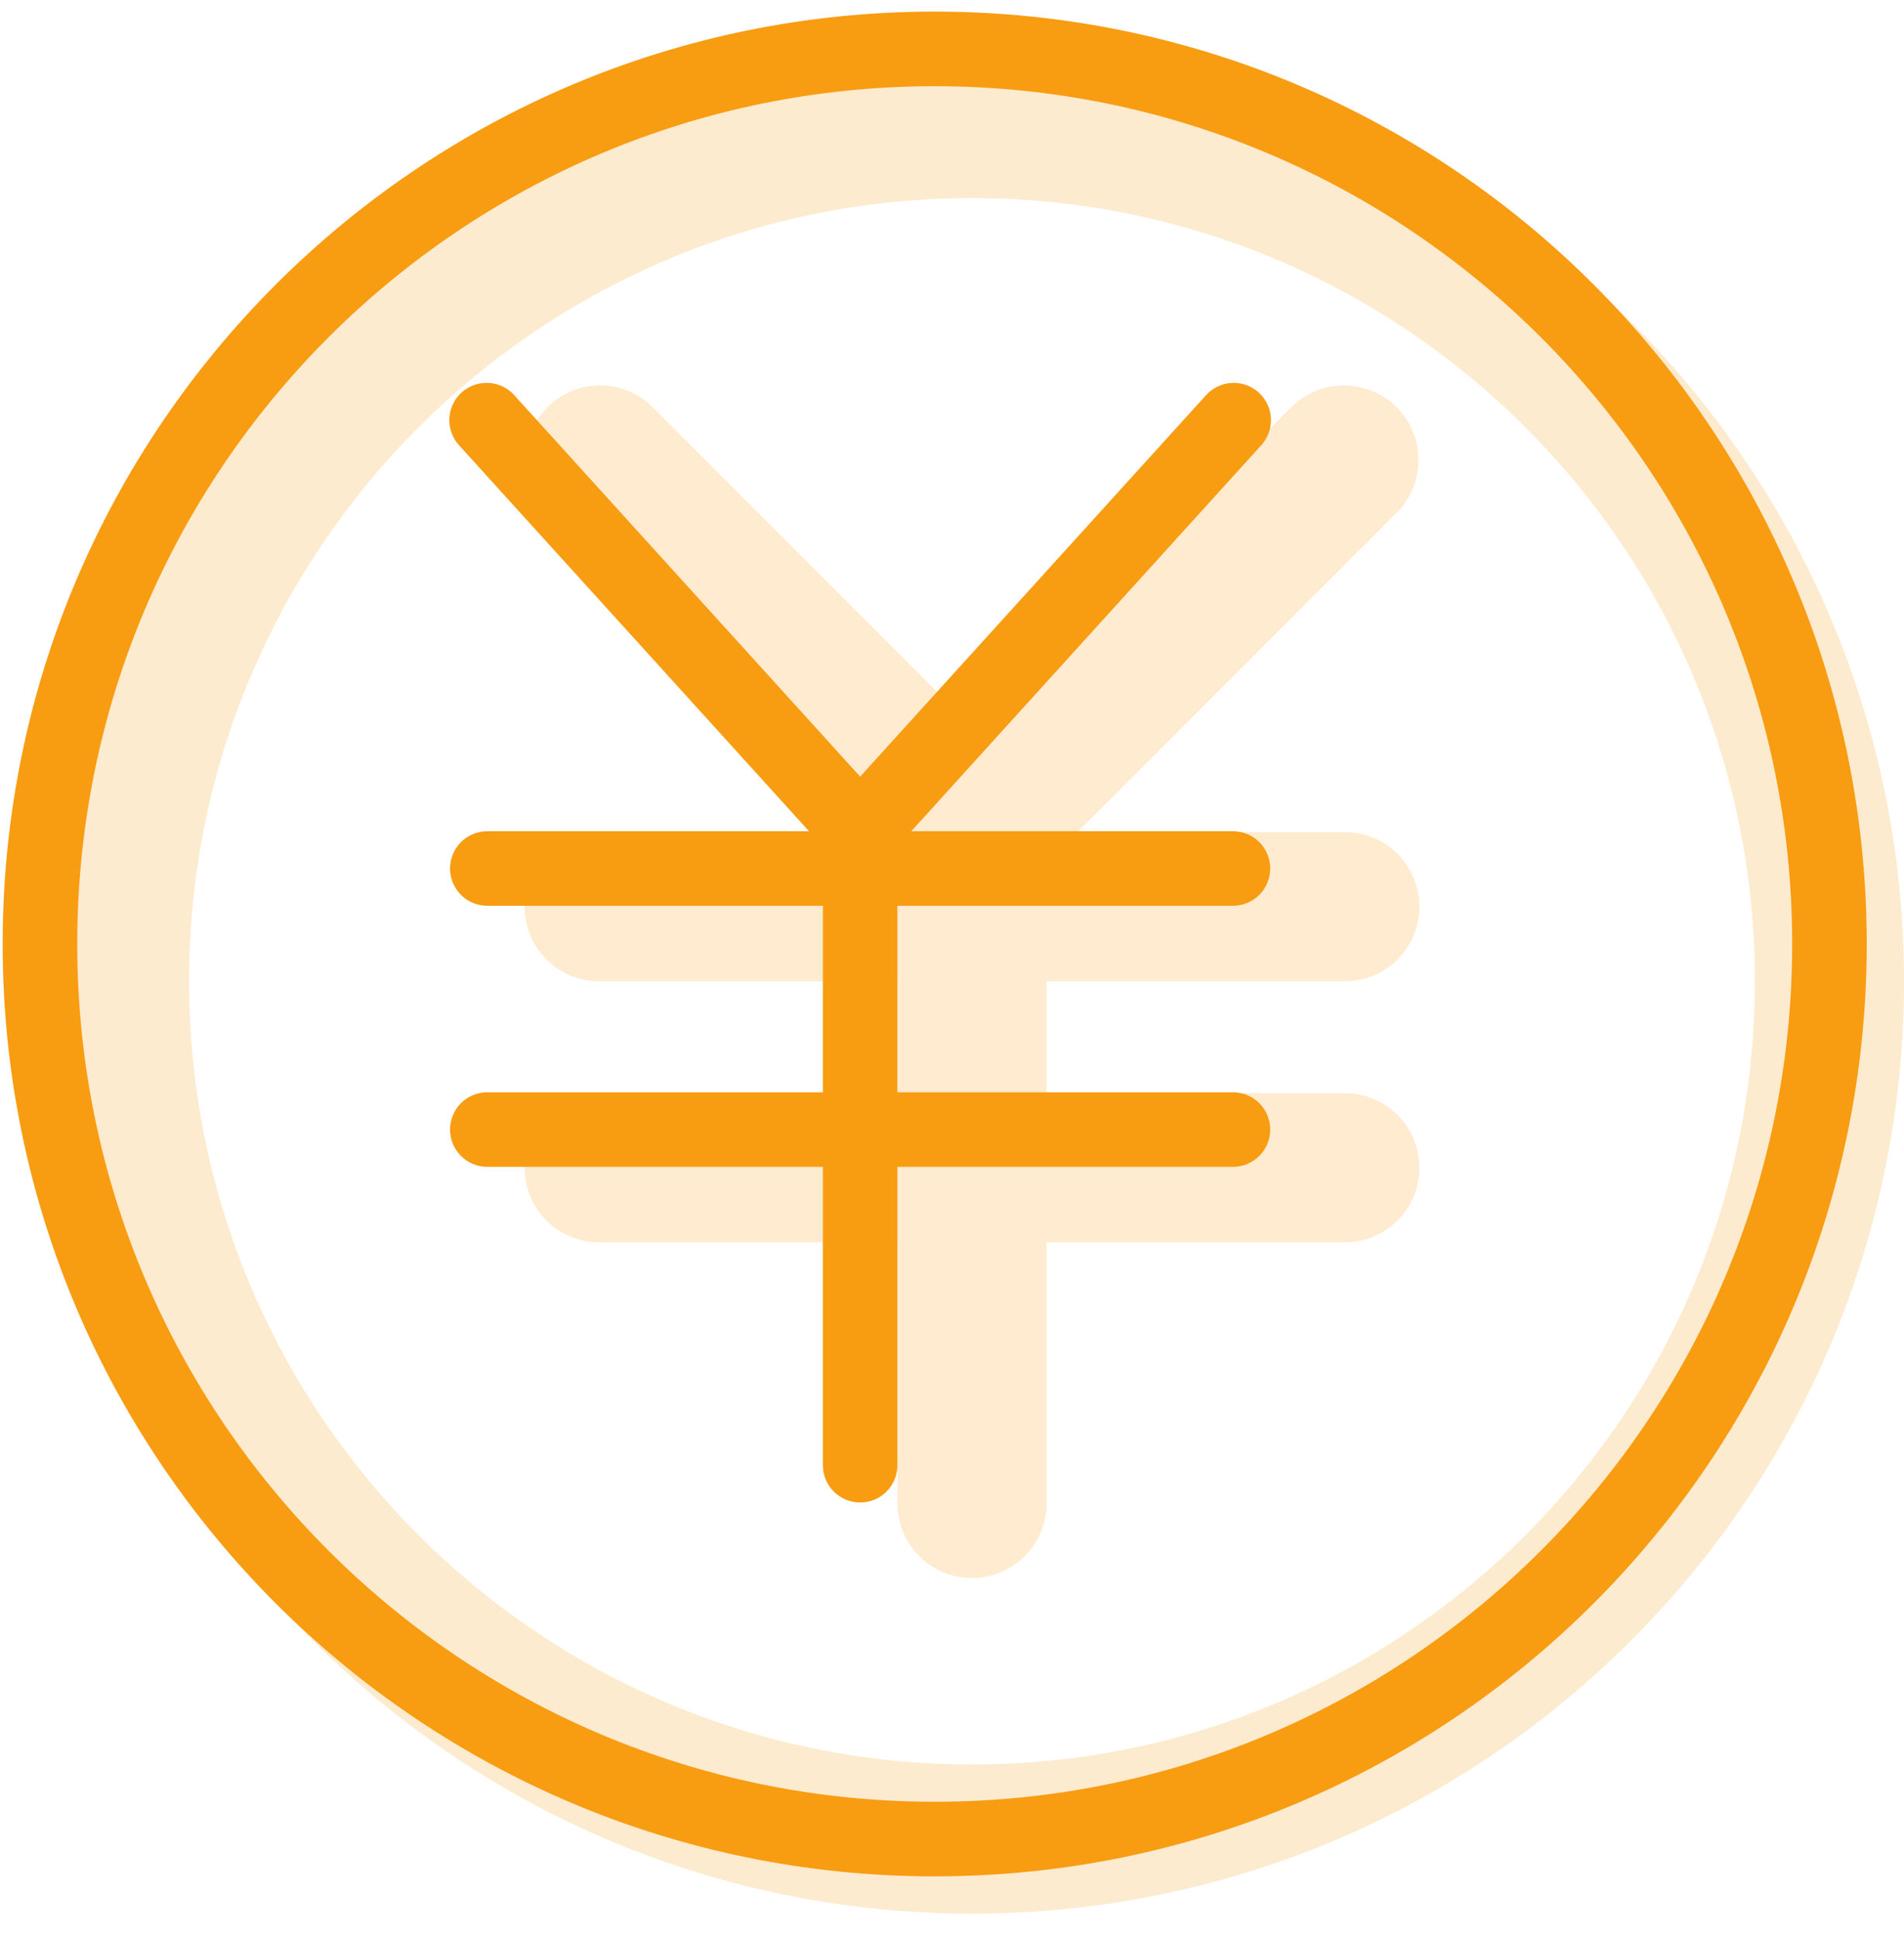 <svg width="55" height="56" viewBox="0 0 55 56" fill="none" xmlns="http://www.w3.org/2000/svg">
<path opacity="0.2" fill-rule="evenodd" clip-rule="evenodd" d="M28.077 55.258C42.947 55.258 55 43.205 55 28.335C55 13.465 42.947 1.412 28.077 1.412C13.207 1.412 1.154 13.465 1.154 28.335C1.154 43.205 13.207 55.258 28.077 55.258ZM28.077 50.951C40.568 50.951 50.693 40.825 50.693 28.335C50.693 15.845 40.568 5.72 28.077 5.72C15.587 5.72 5.462 15.845 5.462 28.335C5.462 40.825 15.587 50.951 28.077 50.951Z" fill="#F89C12"/>
<g opacity="0.2">
<path fill-rule="evenodd" clip-rule="evenodd" d="M29.6 25.55C29.196 25.954 28.648 26.181 28.077 26.181C27.506 26.181 26.958 25.954 26.555 25.55L15.785 14.781C15.393 14.375 15.176 13.831 15.181 13.266C15.186 12.701 15.412 12.161 15.812 11.762C16.211 11.362 16.751 11.136 17.316 11.131C17.881 11.126 18.425 11.343 18.831 11.736L29.6 22.505C30.004 22.909 30.231 23.456 30.231 24.027C30.231 24.599 30.004 25.146 29.6 25.55Z" fill="#F89C12"/>
<path fill-rule="evenodd" clip-rule="evenodd" d="M26.554 25.55C26.958 25.954 27.506 26.181 28.077 26.181C28.648 26.181 29.196 25.954 29.6 25.55L40.369 14.781C40.762 14.375 40.979 13.831 40.974 13.266C40.969 12.701 40.742 12.161 40.343 11.762C39.944 11.362 39.403 11.136 38.839 11.131C38.274 11.126 37.73 11.343 37.324 11.736L26.554 22.505C26.151 22.909 25.924 23.456 25.924 24.027C25.924 24.599 26.151 25.146 26.554 25.55Z" fill="#F89C12"/>
<path fill-rule="evenodd" clip-rule="evenodd" d="M15.154 26.181C15.154 25.61 15.381 25.062 15.785 24.658C16.189 24.254 16.737 24.027 17.308 24.027H38.847C39.418 24.027 39.966 24.254 40.37 24.658C40.773 25.062 41.001 25.61 41.001 26.181C41.001 26.752 40.773 27.3 40.37 27.704C39.966 28.108 39.418 28.335 38.847 28.335H17.308C16.737 28.335 16.189 28.108 15.785 27.704C15.381 27.3 15.154 26.752 15.154 26.181ZM15.154 33.72C15.154 33.148 15.381 32.601 15.785 32.197C16.189 31.793 16.737 31.566 17.308 31.566H38.847C39.418 31.566 39.966 31.793 40.37 32.197C40.773 32.601 41.001 33.148 41.001 33.72C41.001 34.291 40.773 34.839 40.37 35.243C39.966 35.647 39.418 35.873 38.847 35.873H17.308C16.737 35.873 16.189 35.647 15.785 35.243C15.381 34.839 15.154 34.291 15.154 33.72Z" fill="#F89C12"/>
<path fill-rule="evenodd" clip-rule="evenodd" d="M28.078 26.181C28.649 26.181 29.197 26.408 29.601 26.812C30.005 27.216 30.232 27.764 30.232 28.335V43.412C30.232 43.983 30.005 44.531 29.601 44.935C29.197 45.339 28.649 45.566 28.078 45.566C27.506 45.566 26.959 45.339 26.555 44.935C26.151 44.531 25.924 43.983 25.924 43.412V28.335C25.924 27.764 26.151 27.216 26.555 26.812C26.959 26.408 27.506 26.181 28.078 26.181Z" fill="#F89C12"/>
</g>
<path fill-rule="evenodd" clip-rule="evenodd" d="M25.57 24.824C25.359 25.016 25.08 25.116 24.795 25.102C24.509 25.089 24.241 24.962 24.049 24.751L13.28 12.879C13.18 12.775 13.102 12.652 13.051 12.518C12.999 12.383 12.975 12.24 12.98 12.096C12.985 11.952 13.019 11.811 13.079 11.68C13.14 11.549 13.226 11.432 13.332 11.335C13.439 11.239 13.564 11.164 13.7 11.116C13.836 11.069 13.98 11.049 14.124 11.058C14.267 11.067 14.408 11.104 14.537 11.169C14.666 11.233 14.78 11.322 14.874 11.432L25.643 23.304C25.835 23.515 25.935 23.794 25.921 24.079C25.908 24.364 25.781 24.632 25.57 24.824Z" fill="#F89C12"/>
<path fill-rule="evenodd" clip-rule="evenodd" d="M24.123 24.824C24.334 25.016 24.613 25.116 24.899 25.102C25.184 25.089 25.452 24.962 25.644 24.751L36.413 12.879C36.513 12.775 36.591 12.652 36.642 12.518C36.694 12.383 36.718 12.24 36.713 12.096C36.708 11.952 36.675 11.811 36.614 11.68C36.553 11.549 36.467 11.432 36.361 11.335C36.254 11.239 36.129 11.164 35.993 11.116C35.857 11.069 35.713 11.049 35.57 11.058C35.426 11.067 35.285 11.104 35.157 11.169C35.028 11.233 34.913 11.322 34.819 11.432L24.05 23.304C23.858 23.515 23.758 23.794 23.772 24.079C23.785 24.364 23.912 24.632 24.123 24.824Z" fill="#F89C12"/>
<path fill-rule="evenodd" clip-rule="evenodd" d="M13 25.078C13 24.793 13.114 24.519 13.315 24.317C13.517 24.115 13.791 24.002 14.077 24.002H35.615C35.901 24.002 36.175 24.115 36.377 24.317C36.579 24.519 36.692 24.793 36.692 25.078C36.692 25.364 36.579 25.638 36.377 25.84C36.175 26.042 35.901 26.155 35.615 26.155H14.077C13.791 26.155 13.517 26.042 13.315 25.84C13.114 25.638 13 25.364 13 25.078ZM13 32.617C13 32.331 13.114 32.057 13.315 31.855C13.517 31.653 13.791 31.54 14.077 31.54H35.615C35.901 31.54 36.175 31.653 36.377 31.855C36.579 32.057 36.692 32.331 36.692 32.617C36.692 32.903 36.579 33.176 36.377 33.378C36.175 33.58 35.901 33.694 35.615 33.694H14.077C13.791 33.694 13.517 33.58 13.315 33.378C13.114 33.176 13 32.903 13 32.617Z" fill="#F89C12"/>
<path fill-rule="evenodd" clip-rule="evenodd" d="M24.846 22.95C25.132 22.95 25.406 23.064 25.608 23.266C25.81 23.468 25.923 23.741 25.923 24.027V42.309C25.923 42.595 25.81 42.868 25.608 43.071C25.406 43.272 25.132 43.386 24.846 43.386C24.561 43.386 24.287 43.272 24.085 43.071C23.883 42.868 23.77 42.595 23.77 42.309V24.027C23.77 23.741 23.883 23.468 24.085 23.266C24.287 23.064 24.561 22.95 24.846 22.95Z" fill="#F89C12"/>
<path fill-rule="evenodd" clip-rule="evenodd" d="M27 52.027C40.679 52.027 51.77 40.937 51.77 27.258C51.77 13.579 40.679 2.489 27 2.489C13.321 2.489 2.231 13.579 2.231 27.258C2.231 40.937 13.321 52.027 27 52.027ZM27 54.181C41.87 54.181 53.923 42.128 53.923 27.258C53.923 12.388 41.87 0.335 27 0.335C12.13 0.335 0.077 12.388 0.077 27.258C0.077 42.128 12.13 54.181 27 54.181Z" fill="#F89C12"/>
</svg>

